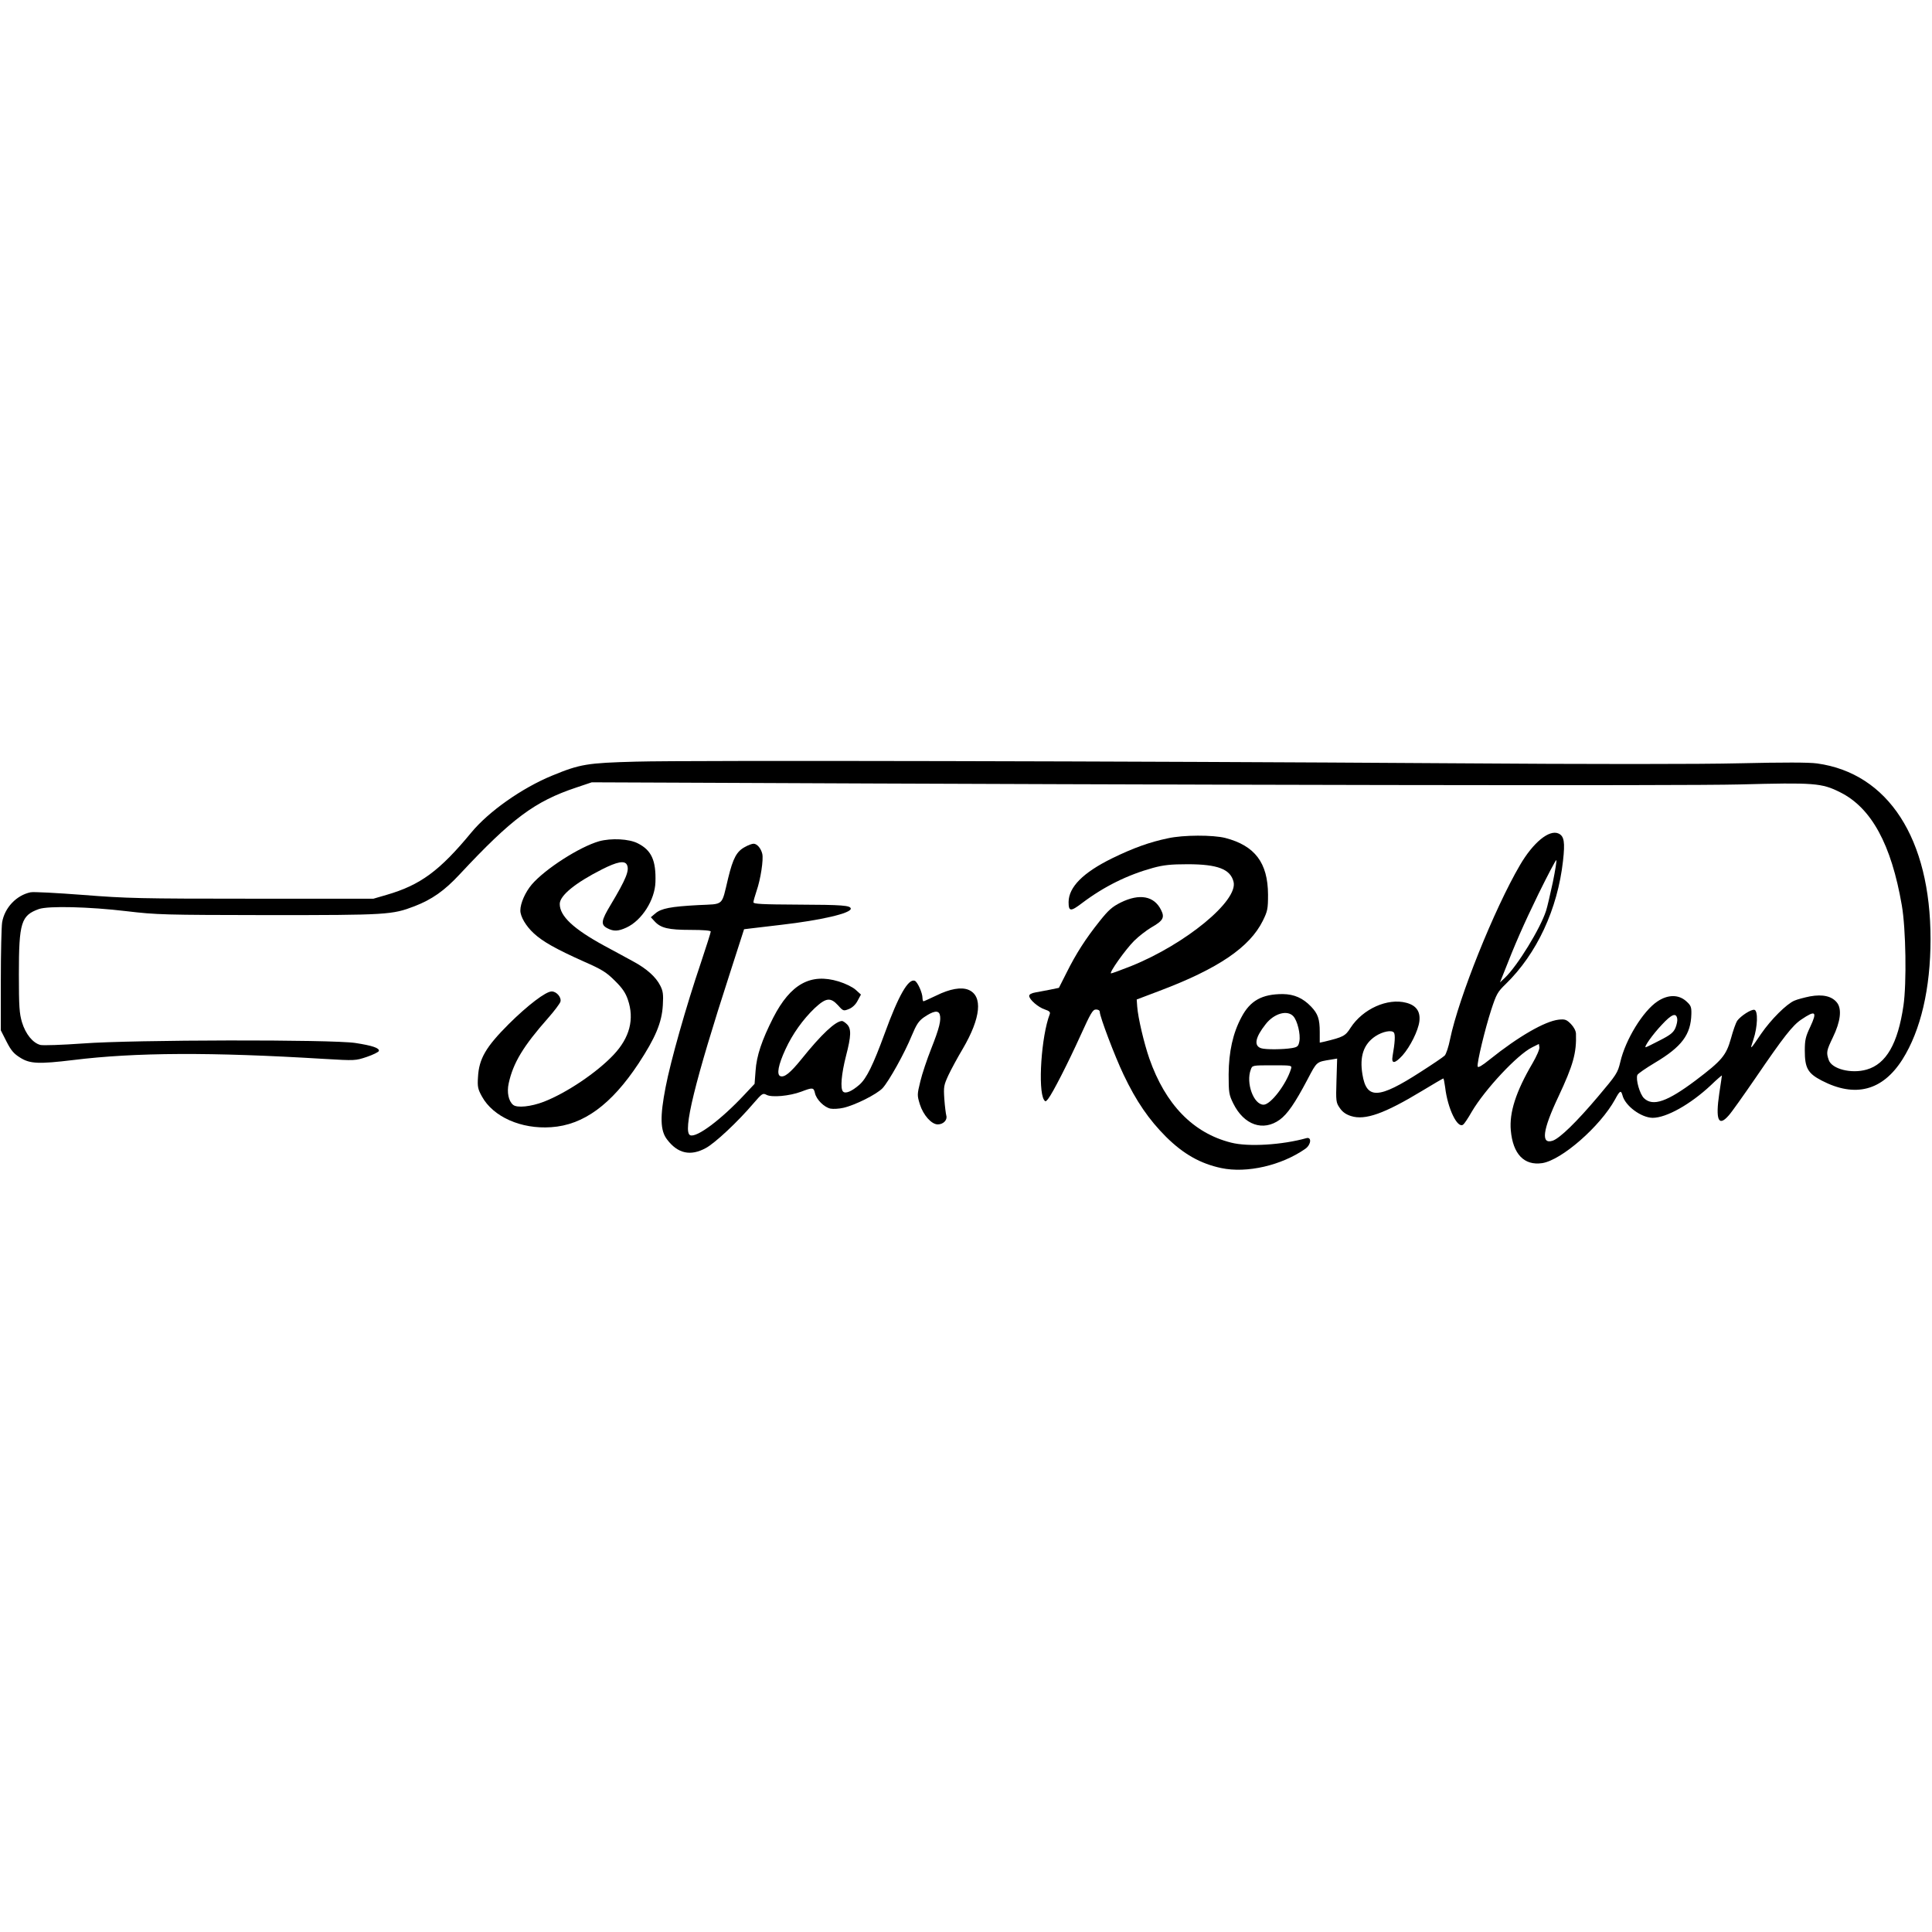 <?xml version="1.0" standalone="no"?>
<!DOCTYPE svg PUBLIC "-//W3C//DTD SVG 20010904//EN"
 "http://www.w3.org/TR/2001/REC-SVG-20010904/DTD/svg10.dtd">
<svg version="1.0" xmlns="http://www.w3.org/2000/svg"
 width="1177pt" height="1177pt" viewBox="0 0 1177 1177"
 preserveAspectRatio="xMidYMid meet">
<g transform="translate(0,1177) scale(0.1,-0.1)"
fill="#000000" stroke="none">
<path d="M3875 7130 c-299 -8 -341 -15 -511 -85 -185 -76 -387 -219 -492 -346
-194 -235 -311 -321 -518 -381 l-79 -23 -740 0 c-680 0 -763 2 -1029 23 -159
12 -303 20 -320 16 -86 -18 -158 -94 -173 -183 -4 -25 -8 -184 -8 -352 l0
-306 35 -69 c28 -55 45 -74 84 -98 59 -37 113 -39 321 -14 379 47 843 49 1530
7 189 -11 190 -11 259 12 39 13 72 30 74 36 5 18 -39 33 -143 49 -143 22
-1354 20 -1660 -3 -126 -9 -243 -13 -259 -9 -46 12 -90 66 -112 138 -16 54
-19 95 -19 293 0 316 14 358 122 397 58 20 306 14 533 -13 186 -22 227 -23
865 -24 725 0 754 2 890 54 106 41 182 94 275 194 317 340 458 445 710 529
l95 32 500 -2 c3283 -15 6143 -20 6492 -11 456 12 501 9 614 -48 190 -95 311
-317 375 -688 25 -142 30 -476 10 -612 -34 -231 -105 -355 -224 -389 -93 -27
-212 3 -231 58 -16 46 -14 57 25 138 47 97 56 173 25 212 -31 39 -86 52 -164
38 -34 -7 -77 -18 -95 -26 -48 -20 -143 -115 -203 -202 -69 -102 -70 -103 -47
-35 26 78 29 176 6 181 -20 4 -83 -37 -105 -67 -8 -12 -25 -60 -38 -108 -29
-103 -55 -134 -215 -255 -173 -130 -260 -160 -314 -109 -26 24 -52 115 -41
142 3 8 51 41 106 74 165 98 220 172 223 298 1 43 -3 52 -32 78 -46 41 -111
41 -175 -2 -87 -58 -194 -231 -226 -369 -16 -67 -23 -77 -136 -211 -131 -155
-231 -252 -275 -268 -74 -25 -63 63 34 268 90 192 111 266 107 384 -1 18 -13
40 -31 59 -27 27 -36 30 -75 26 -84 -10 -244 -102 -420 -243 -47 -38 -71 -52
-73 -42 -5 22 45 229 83 346 31 94 38 108 88 156 190 185 316 456 349 750 13
115 7 151 -27 167 -57 26 -155 -55 -235 -192 -157 -268 -374 -809 -426 -1061
-9 -46 -24 -91 -33 -100 -9 -9 -74 -53 -146 -99 -257 -166 -330 -169 -355 -15
-18 109 7 184 79 232 44 29 100 40 113 22 9 -13 6 -62 -8 -141 -9 -51 12 -50
60 2 47 53 96 151 103 208 7 60 -19 97 -80 113 -114 30 -264 -37 -339 -152
-32 -51 -45 -57 -160 -85 l-28 -6 0 65 c0 79 -11 111 -53 155 -50 52 -103 75
-172 76 -127 0 -199 -40 -252 -141 -52 -97 -77 -210 -78 -348 0 -112 2 -124
28 -177 65 -132 182 -173 284 -99 46 34 91 98 168 244 59 112 53 107 145 122
l36 6 -4 -133 c-4 -127 -3 -135 20 -168 16 -24 37 -39 68 -49 86 -28 205 15
433 153 69 42 128 76 130 76 2 0 7 -24 11 -54 15 -130 76 -255 110 -227 8 6
31 41 52 78 80 136 278 348 367 392 l42 21 3 -20 c2 -12 -17 -55 -42 -98 -101
-172 -142 -300 -132 -409 13 -144 81 -215 191 -199 118 18 353 223 444 388 29
54 36 58 45 26 16 -65 114 -137 184 -138 84 0 230 82 354 198 37 36 68 62 68
60 0 -2 -7 -51 -16 -109 -24 -162 -5 -206 57 -135 17 18 91 123 166 232 168
246 223 317 277 353 87 59 98 49 54 -45 -28 -59 -33 -80 -33 -144 0 -106 18
-139 103 -183 204 -106 371 -62 492 129 111 176 171 431 171 733 0 611 -257
1010 -691 1070 -50 7 -205 7 -470 1 -238 -6 -931 -6 -1745 0 -1934 13 -4664
19 -4980 10z m5585 -735 c-16 -74 -34 -152 -41 -173 -35 -109 -174 -335 -250
-408 l-31 -29 22 55 c71 182 122 298 212 483 56 114 105 207 109 207 4 0 -6
-61 -21 -135z m-1581 -816 c25 -27 45 -110 37 -153 -6 -30 -11 -35 -45 -41
-54 -9 -161 -10 -188 -1 -46 15 -36 66 28 147 51 65 131 88 168 48z m2339 -16
c2 -11 -3 -36 -11 -55 -12 -28 -30 -43 -95 -76 -44 -23 -83 -42 -86 -42 -13 0
43 79 98 137 60 65 88 76 94 36z m-2353 -305 c-29 -94 -124 -218 -167 -218
-61 0 -109 133 -78 214 9 26 10 26 130 26 121 0 121 0 115 -22z"/>
<path d="M7115 6663 c-111 -23 -211 -59 -340 -122 -177 -87 -264 -175 -265
-266 0 -59 12 -60 83 -6 134 101 276 171 432 214 63 17 107 22 210 22 183 0
261 -30 280 -107 29 -116 -293 -380 -623 -513 -63 -25 -118 -45 -123 -45 -16
0 87 145 140 198 28 28 75 64 105 82 72 41 83 60 59 107 -42 85 -131 101 -245
45 -52 -26 -75 -46 -129 -114 -84 -105 -144 -198 -202 -315 l-46 -91 -53 -11
c-29 -6 -70 -13 -90 -17 -24 -4 -38 -12 -38 -21 0 -22 55 -70 96 -83 27 -9 34
-16 29 -29 -51 -132 -73 -460 -35 -521 8 -13 11 -12 25 5 29 37 122 220 196
383 64 141 76 162 96 162 14 0 23 -6 23 -15 0 -28 91 -269 145 -382 77 -162
154 -274 259 -379 106 -105 209 -163 336 -190 156 -33 368 16 513 118 35 25
39 74 5 64 -147 -41 -353 -54 -458 -27 -231 58 -400 232 -498 512 -32 92 -69
248 -74 317 l-3 43 140 53 c357 135 548 265 628 426 29 59 32 72 32 160 -1
194 -80 298 -260 345 -75 19 -256 19 -350 -2z"/>
<path d="M3650 6645 c-119 -34 -328 -168 -410 -263 -40 -47 -70 -115 -70 -159
0 -37 34 -95 82 -139 55 -51 136 -96 303 -171 112 -49 139 -66 191 -118 46
-45 65 -74 79 -115 41 -119 11 -232 -87 -336 -102 -108 -286 -232 -425 -286
-78 -30 -163 -39 -187 -19 -28 23 -39 77 -27 131 27 124 88 226 241 399 37 42
70 86 74 98 8 26 -23 63 -53 63 -36 0 -146 -84 -262 -199 -139 -139 -181 -211
-187 -322 -4 -59 -1 -74 24 -119 68 -124 239 -200 422 -187 196 13 366 137
532 388 103 157 142 249 148 355 4 67 1 87 -16 120 -26 52 -83 103 -163 146
-35 19 -115 63 -177 96 -189 103 -272 181 -272 255 0 51 94 128 258 211 91 46
137 55 151 28 17 -33 -4 -86 -98 -243 -59 -98 -63 -122 -21 -144 38 -20 66
-19 116 4 94 43 174 169 177 278 4 131 -24 193 -107 235 -54 28 -162 33 -236
13z"/>
<path d="M4540 6611 c-52 -27 -74 -68 -104 -191 -42 -174 -22 -156 -183 -164
-167 -9 -225 -20 -261 -51 l-27 -23 24 -26 c37 -40 84 -51 218 -51 78 0 123
-4 123 -10 0 -6 -27 -91 -60 -190 -90 -265 -185 -601 -215 -758 -35 -180 -33
-265 9 -319 65 -86 143 -103 236 -52 56 30 196 161 291 273 52 60 56 63 79 51
32 -17 140 -7 210 19 71 27 77 27 85 -9 9 -39 56 -86 95 -94 17 -3 52 -1 78 5
71 16 203 82 239 120 39 43 134 213 178 321 28 67 42 88 73 110 57 39 88 45
97 18 10 -33 -2 -83 -52 -209 -25 -63 -55 -152 -66 -198 -20 -82 -20 -85 -3
-141 21 -66 71 -122 109 -122 34 0 60 27 52 54 -3 12 -9 57 -12 101 -5 75 -3
84 25 145 17 36 56 108 87 160 111 189 124 323 35 360 -44 18 -113 6 -196 -35
-40 -19 -75 -35 -78 -35 -3 0 -6 9 -6 20 0 31 -30 98 -47 105 -39 15 -99 -89
-183 -320 -71 -194 -111 -275 -154 -313 -47 -41 -85 -57 -100 -42 -18 18 -10
107 18 217 32 123 33 166 6 193 -11 11 -25 20 -30 20 -39 0 -126 -81 -247
-232 -69 -85 -104 -113 -129 -104 -24 9 -12 70 31 163 43 94 107 183 178 251
69 64 96 68 143 17 31 -35 33 -35 66 -22 20 8 41 27 53 51 l20 37 -32 29 c-19
17 -62 38 -104 51 -171 52 -293 -16 -398 -220 -70 -138 -102 -233 -108 -325
l-6 -79 -61 -65 c-142 -152 -291 -264 -331 -248 -48 18 27 325 242 988 l86
267 41 5 c23 3 106 13 186 22 243 28 427 71 423 99 -3 19 -51 23 -320 24 -221
1 -273 4 -273 14 0 8 9 39 19 69 25 72 43 191 35 226 -8 34 -32 62 -53 62 -9
0 -32 -8 -51 -19z"/>
</g>
</svg>
